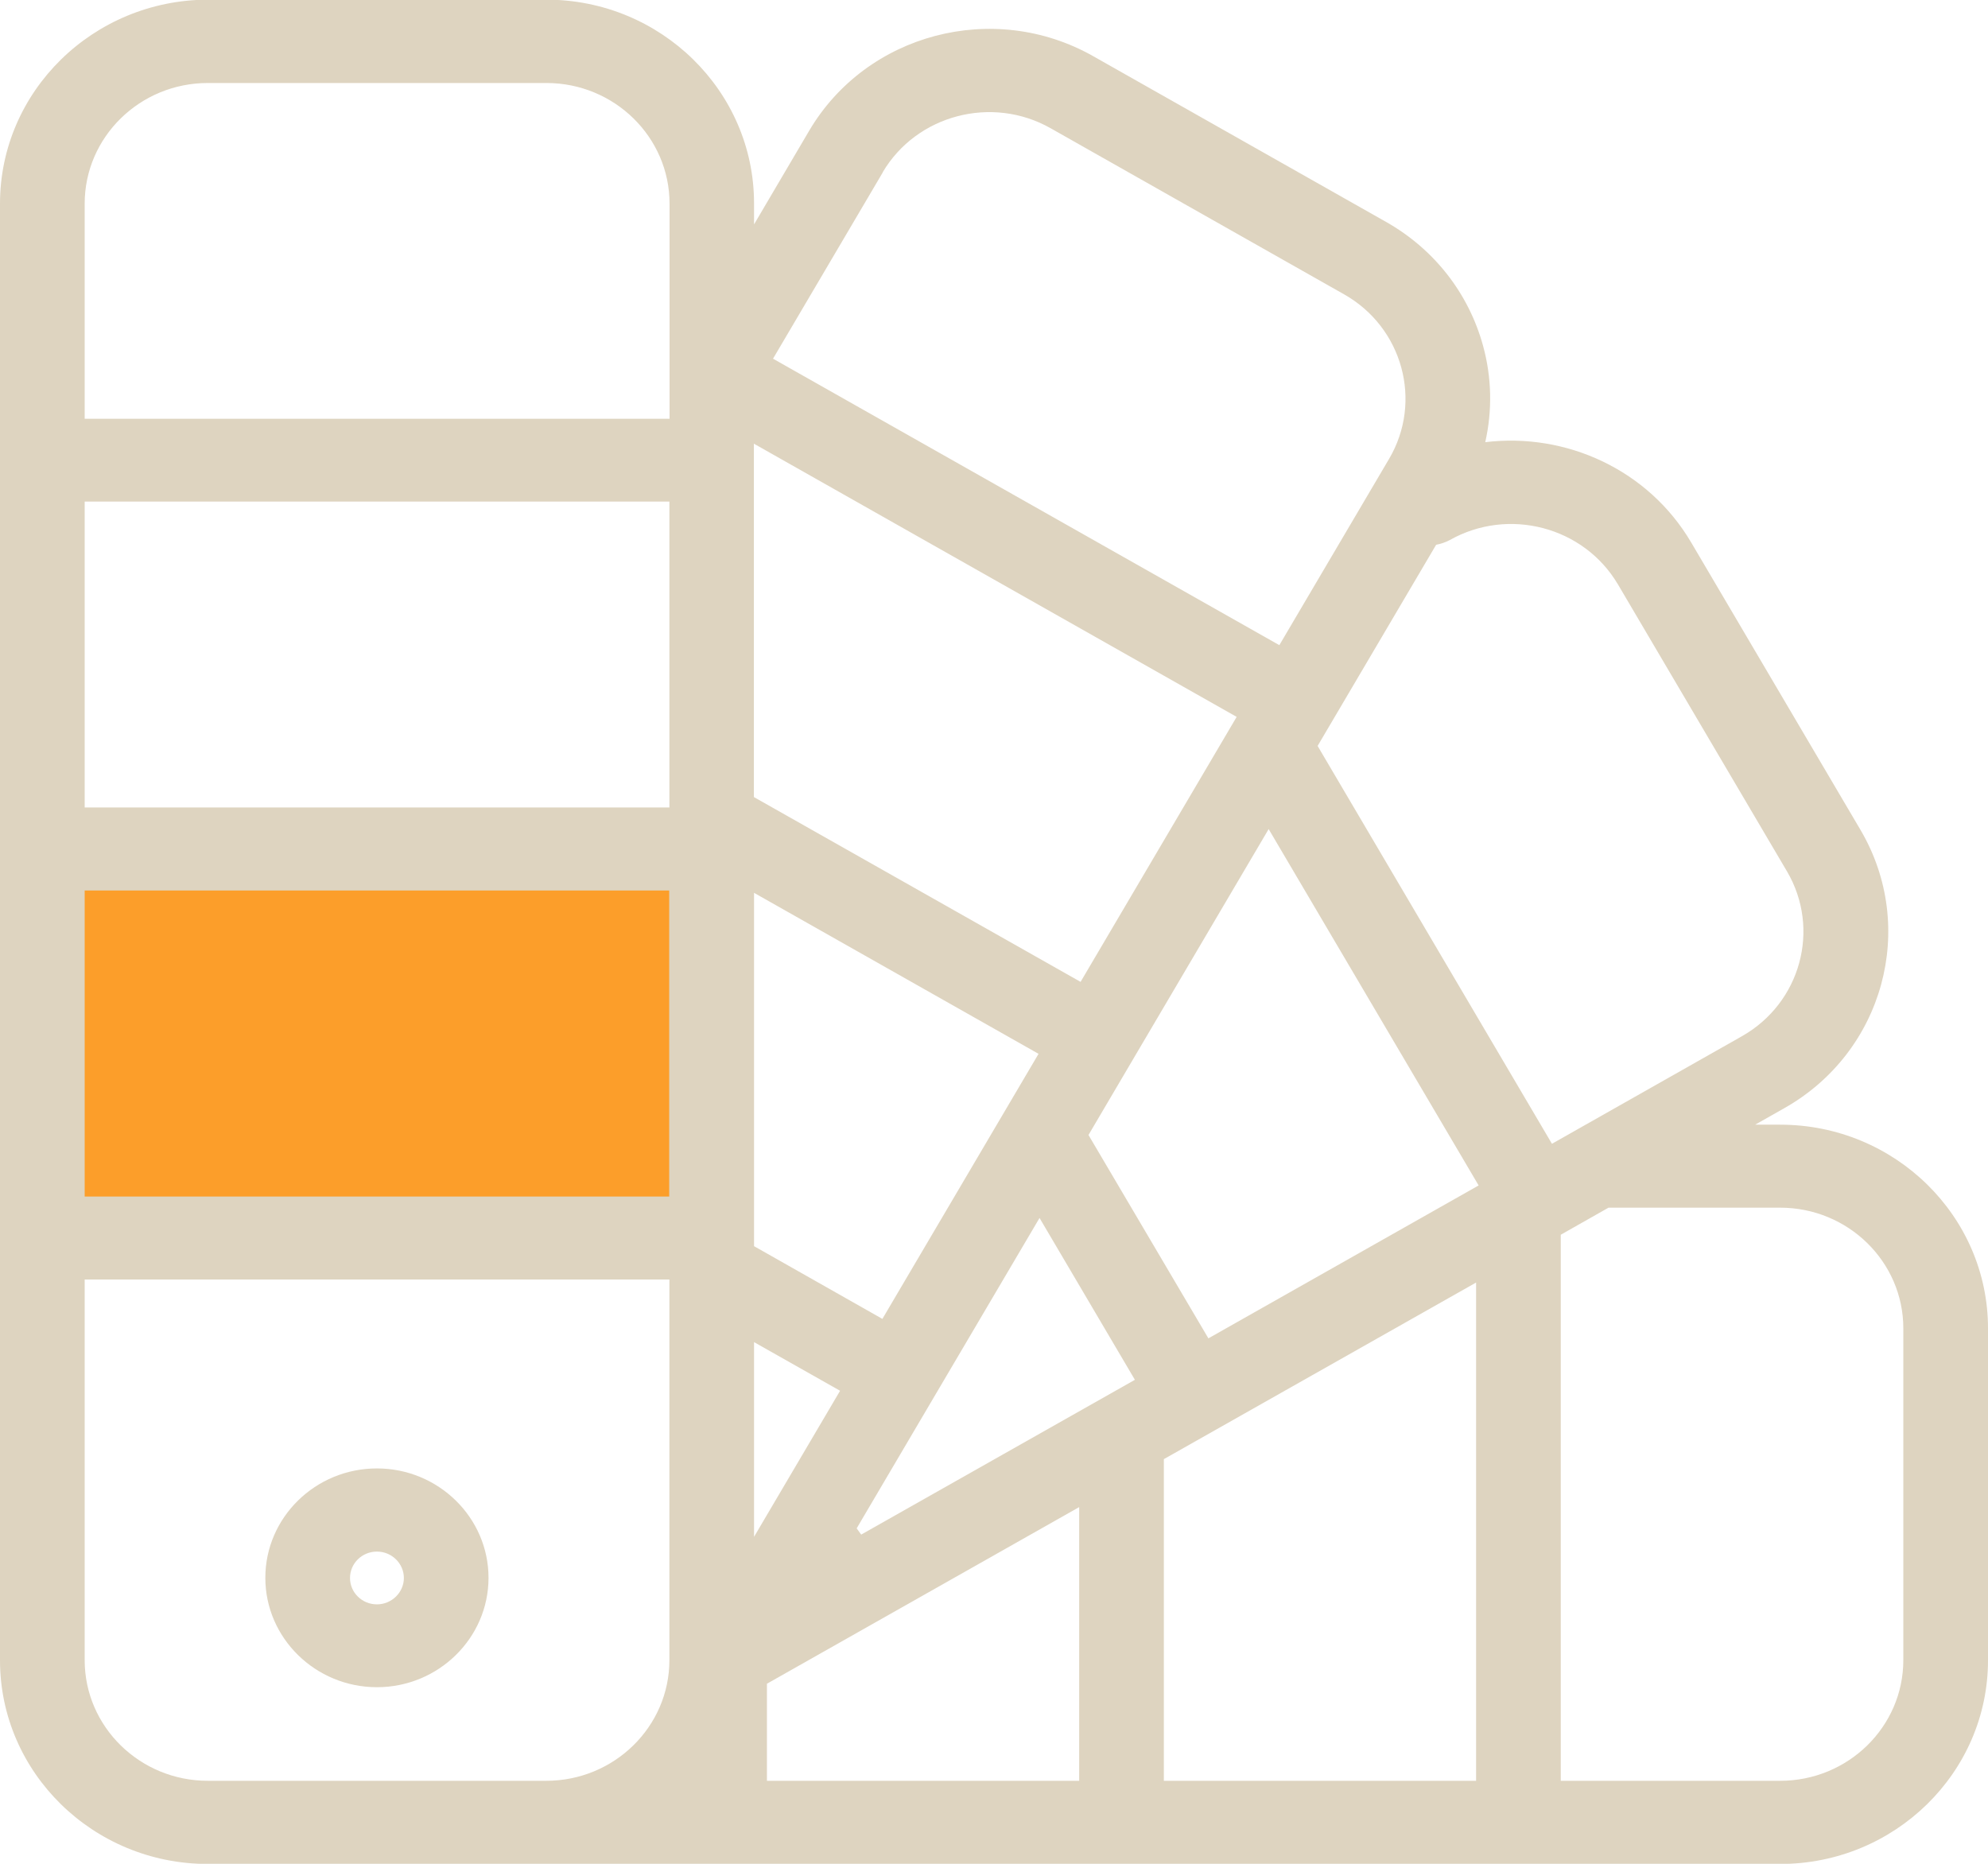 <?xml version="1.0" encoding="UTF-8"?> <svg xmlns="http://www.w3.org/2000/svg" width="64" height="60" viewBox="0 0 64 60" fill="none"><g clip-path="url(#clip0_92_2883)"><rect x="2" y="28" width="20" height="11" fill="#FC9E2A"></rect><path d="M57.311 36.206H56.504L57.447 35.672C60.642 33.866 61.738 29.848 59.895 26.716L54.444 17.462C53.059 15.111 50.404 13.919 47.815 14.235C48.044 13.219 48.027 12.161 47.744 11.13C47.28 9.442 46.174 8.026 44.631 7.149L35.189 1.806C31.994 -5.55832e-05 27.901 1.074 26.052 4.205L24.275 7.224V6.545C24.275 2.933 21.277 -0.011 17.586 -0.011H6.689C2.998 -5.55729e-05 0 2.939 0 6.556V53.449C0 57.061 2.998 60.005 6.689 60.005H57.311C60.996 60.005 64 57.066 64 53.449V42.762C64 39.15 61.002 36.206 57.311 36.206ZM38.901 43.083L35.042 36.538L36.47 34.112L40.842 26.69L47.602 38.162L38.896 43.088L38.901 43.083ZM28.407 42.458L24.275 40.117V28.742L33.434 33.925L28.407 42.458ZM24.275 49.474V43.206L27.045 44.772L24.275 49.474ZM27.726 49.404L27.579 49.201L30.081 44.953L33.466 39.209L36.536 44.419L27.721 49.404H27.726ZM34.791 31.611L24.27 25.659V14.283L39.812 23.078L34.786 31.611H34.791ZM21.544 25.995H2.726V16.147H21.55V25.995H21.544ZM2.72 28.667H21.544V38.52H2.726V28.667H2.72ZM24.69 54.203L34.742 48.517V57.328H24.69V54.208V54.203ZM37.468 46.973L47.52 41.288V57.328H37.468V46.978V46.973ZM52.078 18.798L57.529 28.052C58.619 29.906 57.971 32.284 56.079 33.358L49.962 36.821L42.418 24.013L42.859 23.265L46.234 17.537C46.381 17.51 46.528 17.462 46.67 17.387C48.562 16.318 50.987 16.954 52.083 18.808L52.078 18.798ZM28.413 5.552C29.503 3.698 31.935 3.056 33.826 4.13L43.268 9.474C45.16 10.542 45.809 12.925 44.718 14.774L41.186 20.769L24.886 11.547L28.418 5.552H28.413ZM6.689 2.672H17.592C19.778 2.672 21.555 4.414 21.555 6.556V13.481H2.726V6.556C2.726 4.414 4.503 2.672 6.689 2.672ZM9.469 57.328H6.689C4.503 57.328 2.726 55.586 2.726 53.444V41.191H21.55V53.444C21.55 55.586 19.772 57.328 17.586 57.328H9.464H9.469ZM61.274 53.444C61.274 55.586 59.497 57.328 57.311 57.328H50.246V39.749L51.783 38.878H57.311C59.497 38.878 61.274 40.62 61.274 42.762V53.449V53.444Z" fill="#DED4C0"></path><path d="M12.135 47.272C10.151 47.272 8.542 48.854 8.542 50.794C8.542 52.733 10.156 54.315 12.135 54.315C14.114 54.315 15.727 52.733 15.727 50.794C15.727 48.854 14.114 47.272 12.135 47.272ZM12.135 51.648C11.655 51.648 11.268 51.269 11.268 50.799C11.268 50.329 11.655 49.949 12.135 49.949C12.615 49.949 13.002 50.334 13.002 50.799C13.002 51.264 12.609 51.648 12.135 51.648Z" fill="#DED4C0"></path></g><defs><clipPath id="clip0_92_2883"><rect width="64" height="60" fill="white"></rect></clipPath></defs></svg> 